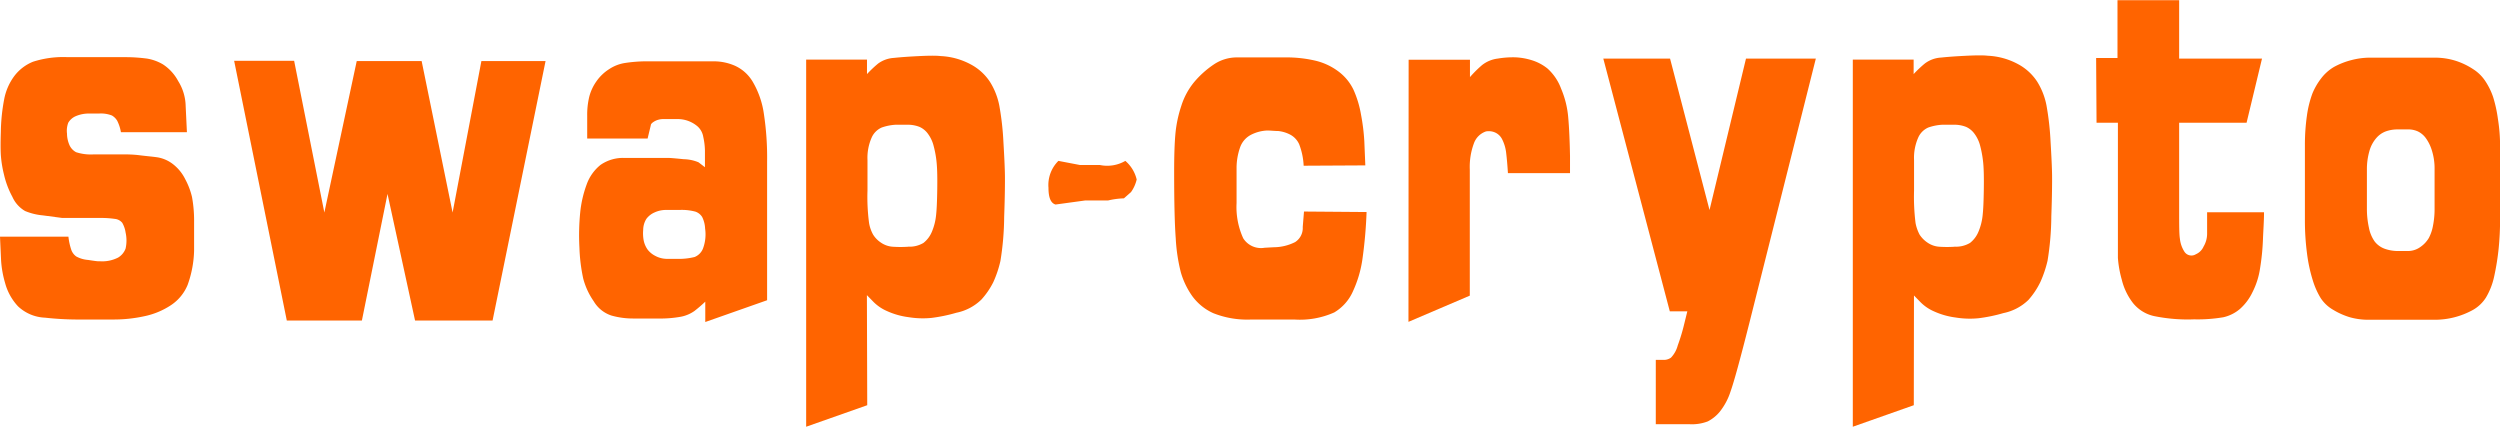 <svg id="图层_1" data-name="图层 1" xmlns="http://www.w3.org/2000/svg" viewBox="0 0 299.6 51.14"><defs><style>.cls-1{fill:#ff6400;}</style></defs><title>logo</title><path class="cls-1" d="M8.59,28.34a7.4,7.4,0,0,0,.34,1.57,1.67,1.67,0,0,0,.59.8,3.47,3.47,0,0,0,1.42.42c.69.11,1.1.16,1.21.16h.21a4.19,4.19,0,0,0,2.18-.44,2.11,2.11,0,0,0,.9-1.08,4.41,4.41,0,0,0,0-1.93,3.27,3.27,0,0,0-.4-1.16,1.32,1.32,0,0,0-.91-.47,11.13,11.13,0,0,0-1.68-.11H7.85l-2.33-.31a7.22,7.22,0,0,1-2.12-.52,3.69,3.69,0,0,1-1.53-1.71,10.47,10.47,0,0,1-1-2.65,13.7,13.7,0,0,1-.38-2.35q-.06-1,0-2.76a22.48,22.48,0,0,1,.4-3.92A6.77,6.77,0,0,1,2.1,9.1,5.29,5.29,0,0,1,4.34,7.38a11.85,11.85,0,0,1,4.17-.55h6.86A19.71,19.71,0,0,1,18,7a5.53,5.53,0,0,1,1.91.69,5.43,5.43,0,0,1,1.83,2,5.85,5.85,0,0,1,.9,3l.15,3.13H14.88a4.76,4.76,0,0,0-.45-1.38,1.78,1.78,0,0,0-.63-.62,3.64,3.64,0,0,0-1.59-.23h-1a4,4,0,0,0-1.74.31,1.92,1.92,0,0,0-.9.79A2.75,2.75,0,0,0,8.42,16a3.51,3.51,0,0,0,.3,1.38,1.79,1.79,0,0,0,.79.84,5.72,5.72,0,0,0,2.15.26H14.9c.64,0,1.39,0,2.25.11s1.59.16,2.2.26a4.14,4.14,0,0,1,1.78.81,5.19,5.19,0,0,1,1.46,1.8,8.64,8.64,0,0,1,.81,2.13,15.7,15.7,0,0,1,.25,3c0,1.35,0,2.5,0,3.43a13,13,0,0,1-.77,4.09,5.35,5.35,0,0,1-2,2.44,9.12,9.12,0,0,1-3.21,1.33,17.1,17.1,0,0,1-3.6.39H9.49a36,36,0,0,1-3.7-.22,5,5,0,0,1-3.24-1.36A6.58,6.58,0,0,1,1,33.89a12.24,12.24,0,0,1-.48-2.7L.39,28.34Z" transform="translate(-0.39 0.02)"/><path class="cls-1" d="M46.83,23.22,43.76,38.39h-9L28.45,7.27h7.19l3.62,18.18L43.14,7.3h7.78l3.71,18.15L58.08,7.3h7.69L59.42,38.39H50.13Z" transform="translate(-0.39 0.02)"/><path class="cls-1" d="M70.76,16.58l0-2.73A9.23,9.23,0,0,1,71,11.6a5.6,5.6,0,0,1,.85-1.85A5.35,5.35,0,0,1,73.4,8.26a4.74,4.74,0,0,1,1.94-.74,17.53,17.53,0,0,1,2.3-.19H86a6.29,6.29,0,0,1,2.49.54,4.77,4.77,0,0,1,2.16,2,10.47,10.47,0,0,1,1.29,3.8,34.71,34.71,0,0,1,.38,5.66l0,16.63-7.41,2.61V36.13a16.81,16.81,0,0,1-1.3,1.12,4.22,4.22,0,0,1-1.59.68,13.75,13.75,0,0,1-2.76.22H76.3a9.54,9.54,0,0,1-2.62-.35,3.85,3.85,0,0,1-2.14-1.72,8.54,8.54,0,0,1-1.26-2.73,20.59,20.59,0,0,1-.45-3.66,27.89,27.89,0,0,1,.1-4.33,13.62,13.62,0,0,1,.76-3.26,5.27,5.27,0,0,1,1.67-2.36,4.73,4.73,0,0,1,2.94-.83h5.28c.19,0,.77.05,1.76.15a4.79,4.79,0,0,1,1.76.37l.77.59c0-.78,0-1.45,0-2a8.16,8.16,0,0,0-.2-1.63A2.16,2.16,0,0,0,84,15.14a3.65,3.65,0,0,0-2.37-.89H79.84a2.16,2.16,0,0,0-1,.26c-.31.18-.46.34-.46.49L78,16.58ZM80.24,31h1.24a7.74,7.74,0,0,0,2.15-.22,1.8,1.8,0,0,0,1-1,4.84,4.84,0,0,0,.26-2.41,3.43,3.43,0,0,0-.35-1.38,1.54,1.54,0,0,0-.82-.65,6.29,6.29,0,0,0-1.88-.2H80.14a3.25,3.25,0,0,0-1.29.29,2.44,2.44,0,0,0-1,.78,2.55,2.55,0,0,0-.38,1.32,4.69,4.69,0,0,0,.06,1.27A2.86,2.86,0,0,0,78,29.89a2.66,2.66,0,0,0,.91.75A3,3,0,0,0,80.24,31Z" transform="translate(-0.39 0.02)"/><path class="cls-1" d="M104.32,48.54,97,51.12v-44h7.29l0,1.74a14,14,0,0,1,1.33-1.26,3.55,3.55,0,0,1,1.89-.68c.83-.09,1.85-.16,3.07-.22s2.07-.06,2.54,0a8.41,8.41,0,0,1,3.61,1,6.25,6.25,0,0,1,2.31,2.11,8.34,8.34,0,0,1,1.11,2.84,33.67,33.67,0,0,1,.49,4.35c.11,1.84.17,3.18.18,4s0,2.5-.09,4.94a34.18,34.18,0,0,1-.45,5.32,13.18,13.18,0,0,1-.85,2.53A9.3,9.3,0,0,1,118,35.88a6,6,0,0,1-3,1.58,18.86,18.86,0,0,1-3,.62,10.65,10.65,0,0,1-2.73-.09,9,9,0,0,1-2.6-.74,5.18,5.18,0,0,1-1.6-1.09l-.79-.81Zm4.89-19a3.26,3.26,0,0,0,1.85-.45,3.31,3.31,0,0,0,1-1.32,6.87,6.87,0,0,0,.51-2c.08-.71.12-1.75.14-3.1s0-2.41-.07-3.15a12,12,0,0,0-.35-2,4.15,4.15,0,0,0-.72-1.54,2.49,2.49,0,0,0-1-.8,3.88,3.88,0,0,0-1.23-.25c-.48,0-1,0-1.64,0a6.11,6.11,0,0,0-1.64.33,2.35,2.35,0,0,0-1.22,1.23,6,6,0,0,0-.49,2.66v3.67a23.64,23.64,0,0,0,.19,3.89,4.4,4.4,0,0,0,.48,1.38,3.15,3.15,0,0,0,.92.95,2.82,2.82,0,0,0,1.46.51A14.09,14.09,0,0,0,109.21,29.55Z" transform="translate(-0.39 0.02)"/><path class="cls-1" d="M135.93,23l-.85.75a9.52,9.52,0,0,0-1.88.25h-2.73l-3.58.49c-.57-.16-.85-.82-.85-2a4.07,4.07,0,0,1,1.19-3.23l2.56.49h2.39a4.31,4.31,0,0,0,3.07-.49,4.22,4.22,0,0,1,1.36,2.23A4.22,4.22,0,0,1,135.93,23Z" transform="translate(-0.39 0.02)"/><path class="cls-1" d="M156.62,19.84a8.16,8.16,0,0,0-.54-2.58A2.43,2.43,0,0,0,155,16.11a4,4,0,0,0-1.44-.43c-.45,0-.89-.06-1.3-.06a4.68,4.68,0,0,0-2,.54,2.7,2.7,0,0,0-1.26,1.49,7.48,7.48,0,0,0-.42,2.36c0,.9,0,2.34,0,4.31a9,9,0,0,0,.8,4.22,2.52,2.52,0,0,0,2.57,1.13l1.09-.06a5.75,5.75,0,0,0,2.56-.62,2,2,0,0,0,.91-1.8l.15-1.86,7.5.06a54.06,54.06,0,0,1-.51,5.74,13.83,13.83,0,0,1-1.11,3.73,5.54,5.54,0,0,1-2.25,2.56,10.07,10.07,0,0,1-4.8.85h-5.12a11,11,0,0,1-4.58-.76,6.34,6.34,0,0,1-2.53-2.06,9.42,9.42,0,0,1-1.36-2.84,21,21,0,0,1-.61-4.07q-.19-2.53-.19-8c0-1.88.05-3.39.15-4.51a14.9,14.9,0,0,1,.71-3.37,8.51,8.51,0,0,1,1.56-2.87,11.35,11.35,0,0,1,2.31-2.07,4.94,4.94,0,0,1,2.8-.86h5.79a15.19,15.19,0,0,1,3.56.38,7.46,7.46,0,0,1,2.83,1.32,5.92,5.92,0,0,1,1.79,2.19,12.36,12.36,0,0,1,.9,3,24.19,24.19,0,0,1,.39,3.16l.12,2.89Z" transform="translate(-0.39 0.02)"/><path class="cls-1" d="M169.2,7.14h7.35l0,2.08A14.13,14.13,0,0,1,178,7.78,3.79,3.79,0,0,1,179.88,7,11,11,0,0,1,182,6.85a7.67,7.67,0,0,1,1.94.34,5.68,5.68,0,0,1,1.9,1,6.07,6.07,0,0,1,1.63,2.41,11.17,11.17,0,0,1,.86,3.49q.16,1.83.21,4.59l0,2.05h-7.44c-.06-.95-.13-1.76-.21-2.42a4.8,4.8,0,0,0-.49-1.65,1.74,1.74,0,0,0-.93-.84,1.89,1.89,0,0,0-1-.09,2.33,2.33,0,0,0-1.44,1.41,8.09,8.09,0,0,0-.5,3.15V35.41l-7.35,3.14Z" transform="translate(-0.39 0.02)"/><path class="cls-1" d="M209.63,7H218l-7.95,31.62c-1.11,4.39-1.86,7.13-2.26,8.24a7.66,7.66,0,0,1-1.31,2.47,4.55,4.55,0,0,1-1.43,1.15,5.28,5.28,0,0,1-2.14.34h-4.09V43.11c.36,0,.69,0,1,0a1.46,1.46,0,0,0,.82-.27,3.34,3.34,0,0,0,.81-1.46,22.81,22.81,0,0,0,.79-2.63l.36-1.46H200.5L192.53,7h8l4.73,18.15Z" transform="translate(-0.39 0.02)"/><path class="cls-1" d="M229.74,48.54l-7.31,2.58v-44h7.29l0,1.74a14,14,0,0,1,1.33-1.26A3.55,3.55,0,0,1,233,6.88c.83-.09,1.85-.16,3.07-.22s2.07-.06,2.54,0a8.41,8.41,0,0,1,3.61,1,6.25,6.25,0,0,1,2.31,2.11,8.34,8.34,0,0,1,1.11,2.84,33.67,33.67,0,0,1,.49,4.35c.11,1.84.17,3.18.18,4s0,2.5-.09,4.94a34.18,34.18,0,0,1-.45,5.32,13.91,13.91,0,0,1-.85,2.53,9.3,9.3,0,0,1-1.44,2.17,6,6,0,0,1-3,1.58,18.86,18.86,0,0,1-3,.62,10.63,10.63,0,0,1-2.73-.09,9,9,0,0,1-2.6-.74,5.18,5.18,0,0,1-1.6-1.09l-.79-.81Zm4.88-19a3.28,3.28,0,0,0,1.86-.45,3.31,3.31,0,0,0,1-1.32,6.87,6.87,0,0,0,.51-2c.08-.71.12-1.75.14-3.1s0-2.41-.07-3.15a13,13,0,0,0-.35-2,4.15,4.15,0,0,0-.72-1.54,2.49,2.49,0,0,0-1-.8,3.88,3.88,0,0,0-1.23-.25c-.48,0-1,0-1.64,0a6.11,6.11,0,0,0-1.64.33,2.35,2.35,0,0,0-1.22,1.23,6,6,0,0,0-.49,2.66v3.67a25.36,25.36,0,0,0,.18,3.89,5,5,0,0,0,.48,1.38,3.32,3.32,0,0,0,.93.95,2.82,2.82,0,0,0,1.46.51A14,14,0,0,0,234.62,29.55Z" transform="translate(-0.39 0.02)"/><path class="cls-1" d="M251.59,6.93h2.56V0h7.39v7h9.93l-1.85,7.69h-8.08V25.24c0,1.69,0,2.81.09,3.35a3.54,3.54,0,0,0,.52,1.52,1,1,0,0,0,1.39.34,1.79,1.79,0,0,0,.93-.93,3,3,0,0,0,.42-1.52l0-2.58h6.82c0,1.08-.09,2.18-.13,3.31a27.84,27.84,0,0,1-.34,3.38,9.24,9.24,0,0,1-.92,2.9A6.29,6.29,0,0,1,268.83,37a4.62,4.62,0,0,1-2,1,18.34,18.34,0,0,1-3.49.25,20,20,0,0,1-4.8-.39,4.45,4.45,0,0,1-2.56-1.6,7.46,7.46,0,0,1-1.32-2.78,12.92,12.92,0,0,1-.46-2.59q0-1,0-6.2v-10h-2.56Z" transform="translate(-0.39 0.02)"/><path class="cls-1" d="M300,17.42v8.87c0,1.18-.06,2.33-.17,3.46a29.83,29.83,0,0,1-.53,3.32,8.35,8.35,0,0,1-1,2.58,4.44,4.44,0,0,1-1.55,1.47,9.47,9.47,0,0,1-4.62,1.18h-8A8.11,8.11,0,0,1,282,38a8.63,8.63,0,0,1-2-.89,4.39,4.39,0,0,1-1.52-1.44,9.26,9.26,0,0,1-.93-2.11,18.46,18.46,0,0,1-.68-3.15,30.26,30.26,0,0,1-.26-4v-9a24.91,24.91,0,0,1,.24-3.56,12.64,12.64,0,0,1,.66-2.67,7.87,7.87,0,0,1,1.05-1.81A5.33,5.33,0,0,1,280.1,8a9,9,0,0,1,2.09-.82,8.87,8.87,0,0,1,2.11-.29h7.89a8.21,8.21,0,0,1,2.47.37,8.46,8.46,0,0,1,2.1,1,4.86,4.86,0,0,1,1.49,1.47,8.26,8.26,0,0,1,.92,1.89,16.12,16.12,0,0,1,.57,2.61A20.48,20.48,0,0,1,300,17.42Zm-11.08-1.93h-1.13a4.18,4.18,0,0,0-1.5.24,2.78,2.78,0,0,0-1.12.79,4,4,0,0,0-.83,1.56,7.84,7.84,0,0,0-.3,2.22V25a10.44,10.44,0,0,0,.24,2.26,4.23,4.23,0,0,0,.69,1.66,2.67,2.67,0,0,0,1.17.86,4.67,4.67,0,0,0,1.67.28h1.06a2.53,2.53,0,0,0,1.59-.49,3.39,3.39,0,0,0,1-1.07,5.07,5.07,0,0,0,.51-1.53,10.21,10.21,0,0,0,.18-1.91V20.3a7.23,7.23,0,0,0-.33-2.31,5,5,0,0,0-.75-1.5,2.56,2.56,0,0,0-.92-.76A2.75,2.75,0,0,0,288.91,15.49Z" transform="translate(-0.39 0.02)"/></svg>
